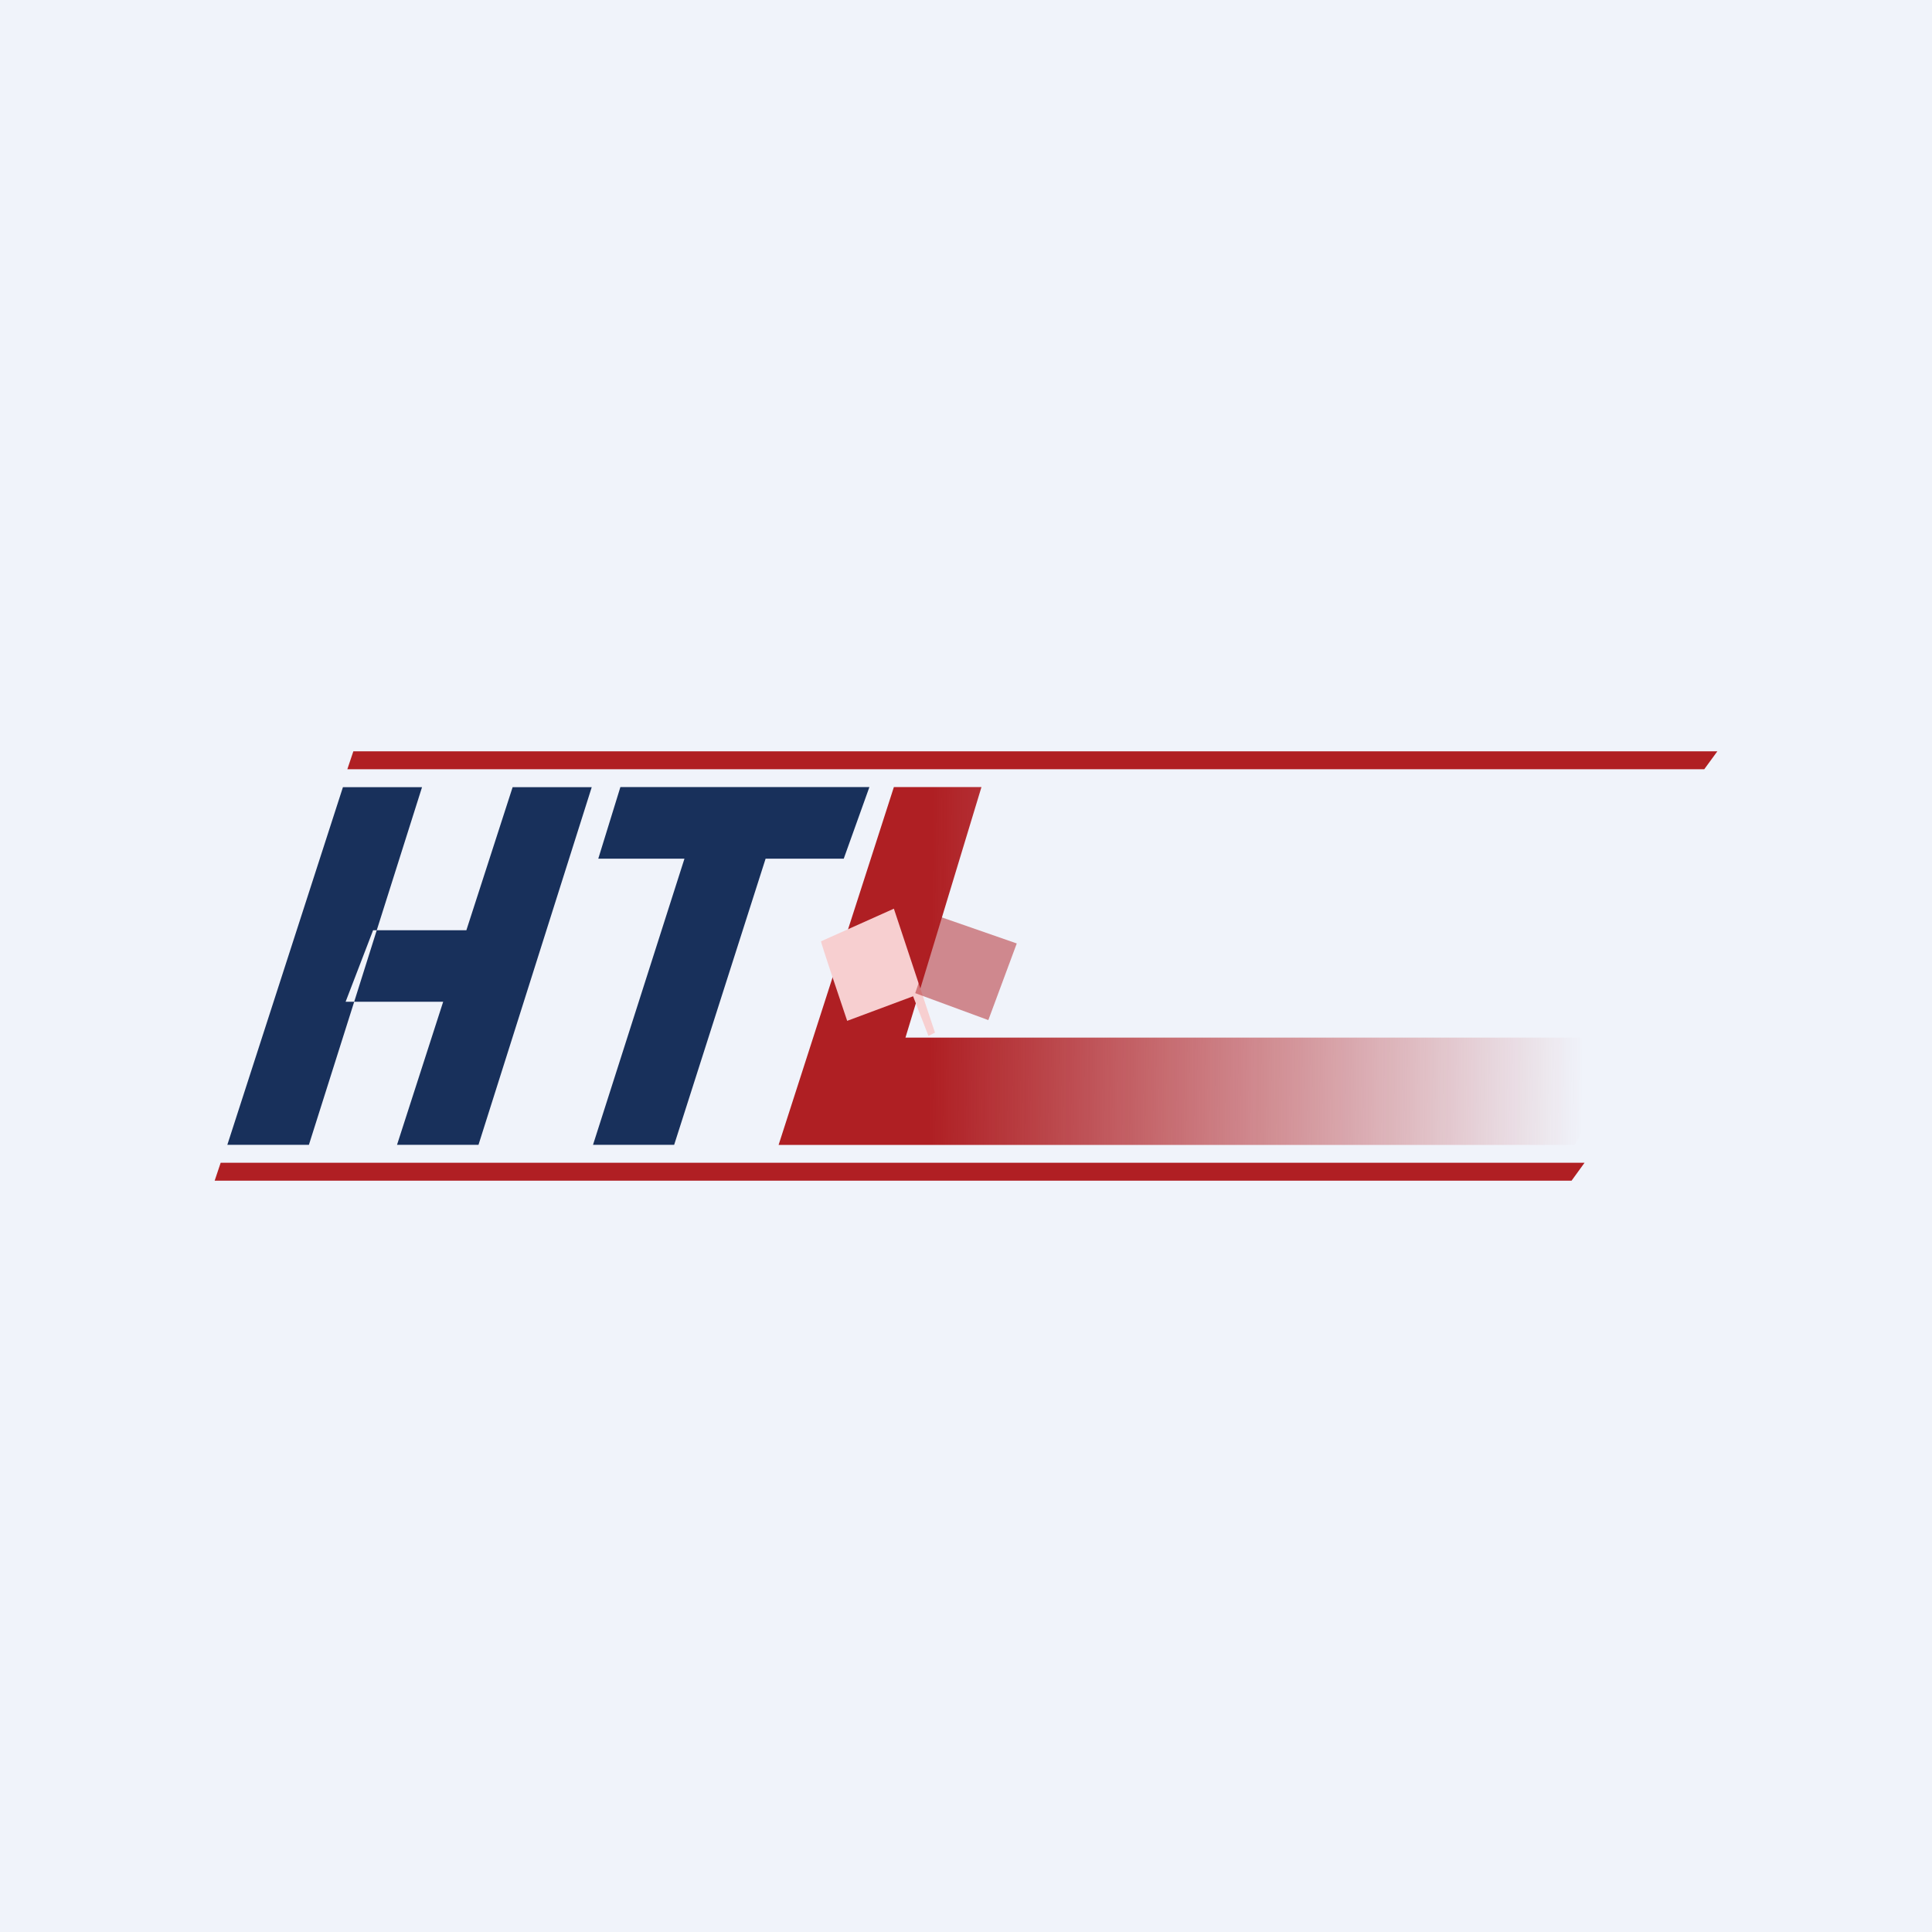 <!-- by TradingView --><svg width="18" height="18" viewBox="0 0 18 18" fill="none" xmlns="http://www.w3.org/2000/svg">
<rect width="18" height="18" fill="#F0F3FA"/>
<path fill-rule="evenodd" clip-rule="evenodd" d="M7.861 8H7.133L6.281 10.666H5.525L6.377 8H5.574L5.78 7.333H8.1L7.861 8ZM4.776 7.334L4.345 8.667H3.51L3.932 7.334H3.195L2.118 10.666H2.878L3.3 9.333H4.129L3.699 10.666H4.458L5.513 7.334H4.776ZM3.3 9.333H3.22L3.476 8.667H3.51L3.3 9.333Z" fill="#18305B"/>
<path d="M7.254 10.667L8.328 7.333H9.144L8.436 9.667H15.231L14.672 10.667H7.254Z" fill="url(#paint0_linear_229_28562)"/>
<path d="M7.893 9.511C7.813 9.276 7.653 8.798 7.649 8.77L8.328 8.466L8.711 9.621L8.65 9.651L8.507 9.282L7.893 9.511Z" fill="#F7CFD0"/>
<path d="M9.473 8.79L8.766 8.544L8.527 9.253L9.208 9.504L9.473 8.79Z" fill="#AF1F23" fill-opacity="0.5"/>
<path d="M3.292 7L3.236 7.167H15.878L16 7H3.292Z" fill="#B01F23"/>
<path d="M2.056 10.833L2 11H14.642L14.763 10.833H2.056Z" fill="#B01F23"/>
<defs>
<linearGradient id="paint0_linear_229_28562" x1="2.908" y1="9.38" x2="14.756" y2="9.513" gradientUnits="userSpaceOnUse">
<stop offset="0.486" stop-color="#AF1F23"/>
<stop offset="1" stop-color="#AF1F23" stop-opacity="0"/>
</linearGradient>
</defs>
</svg>
